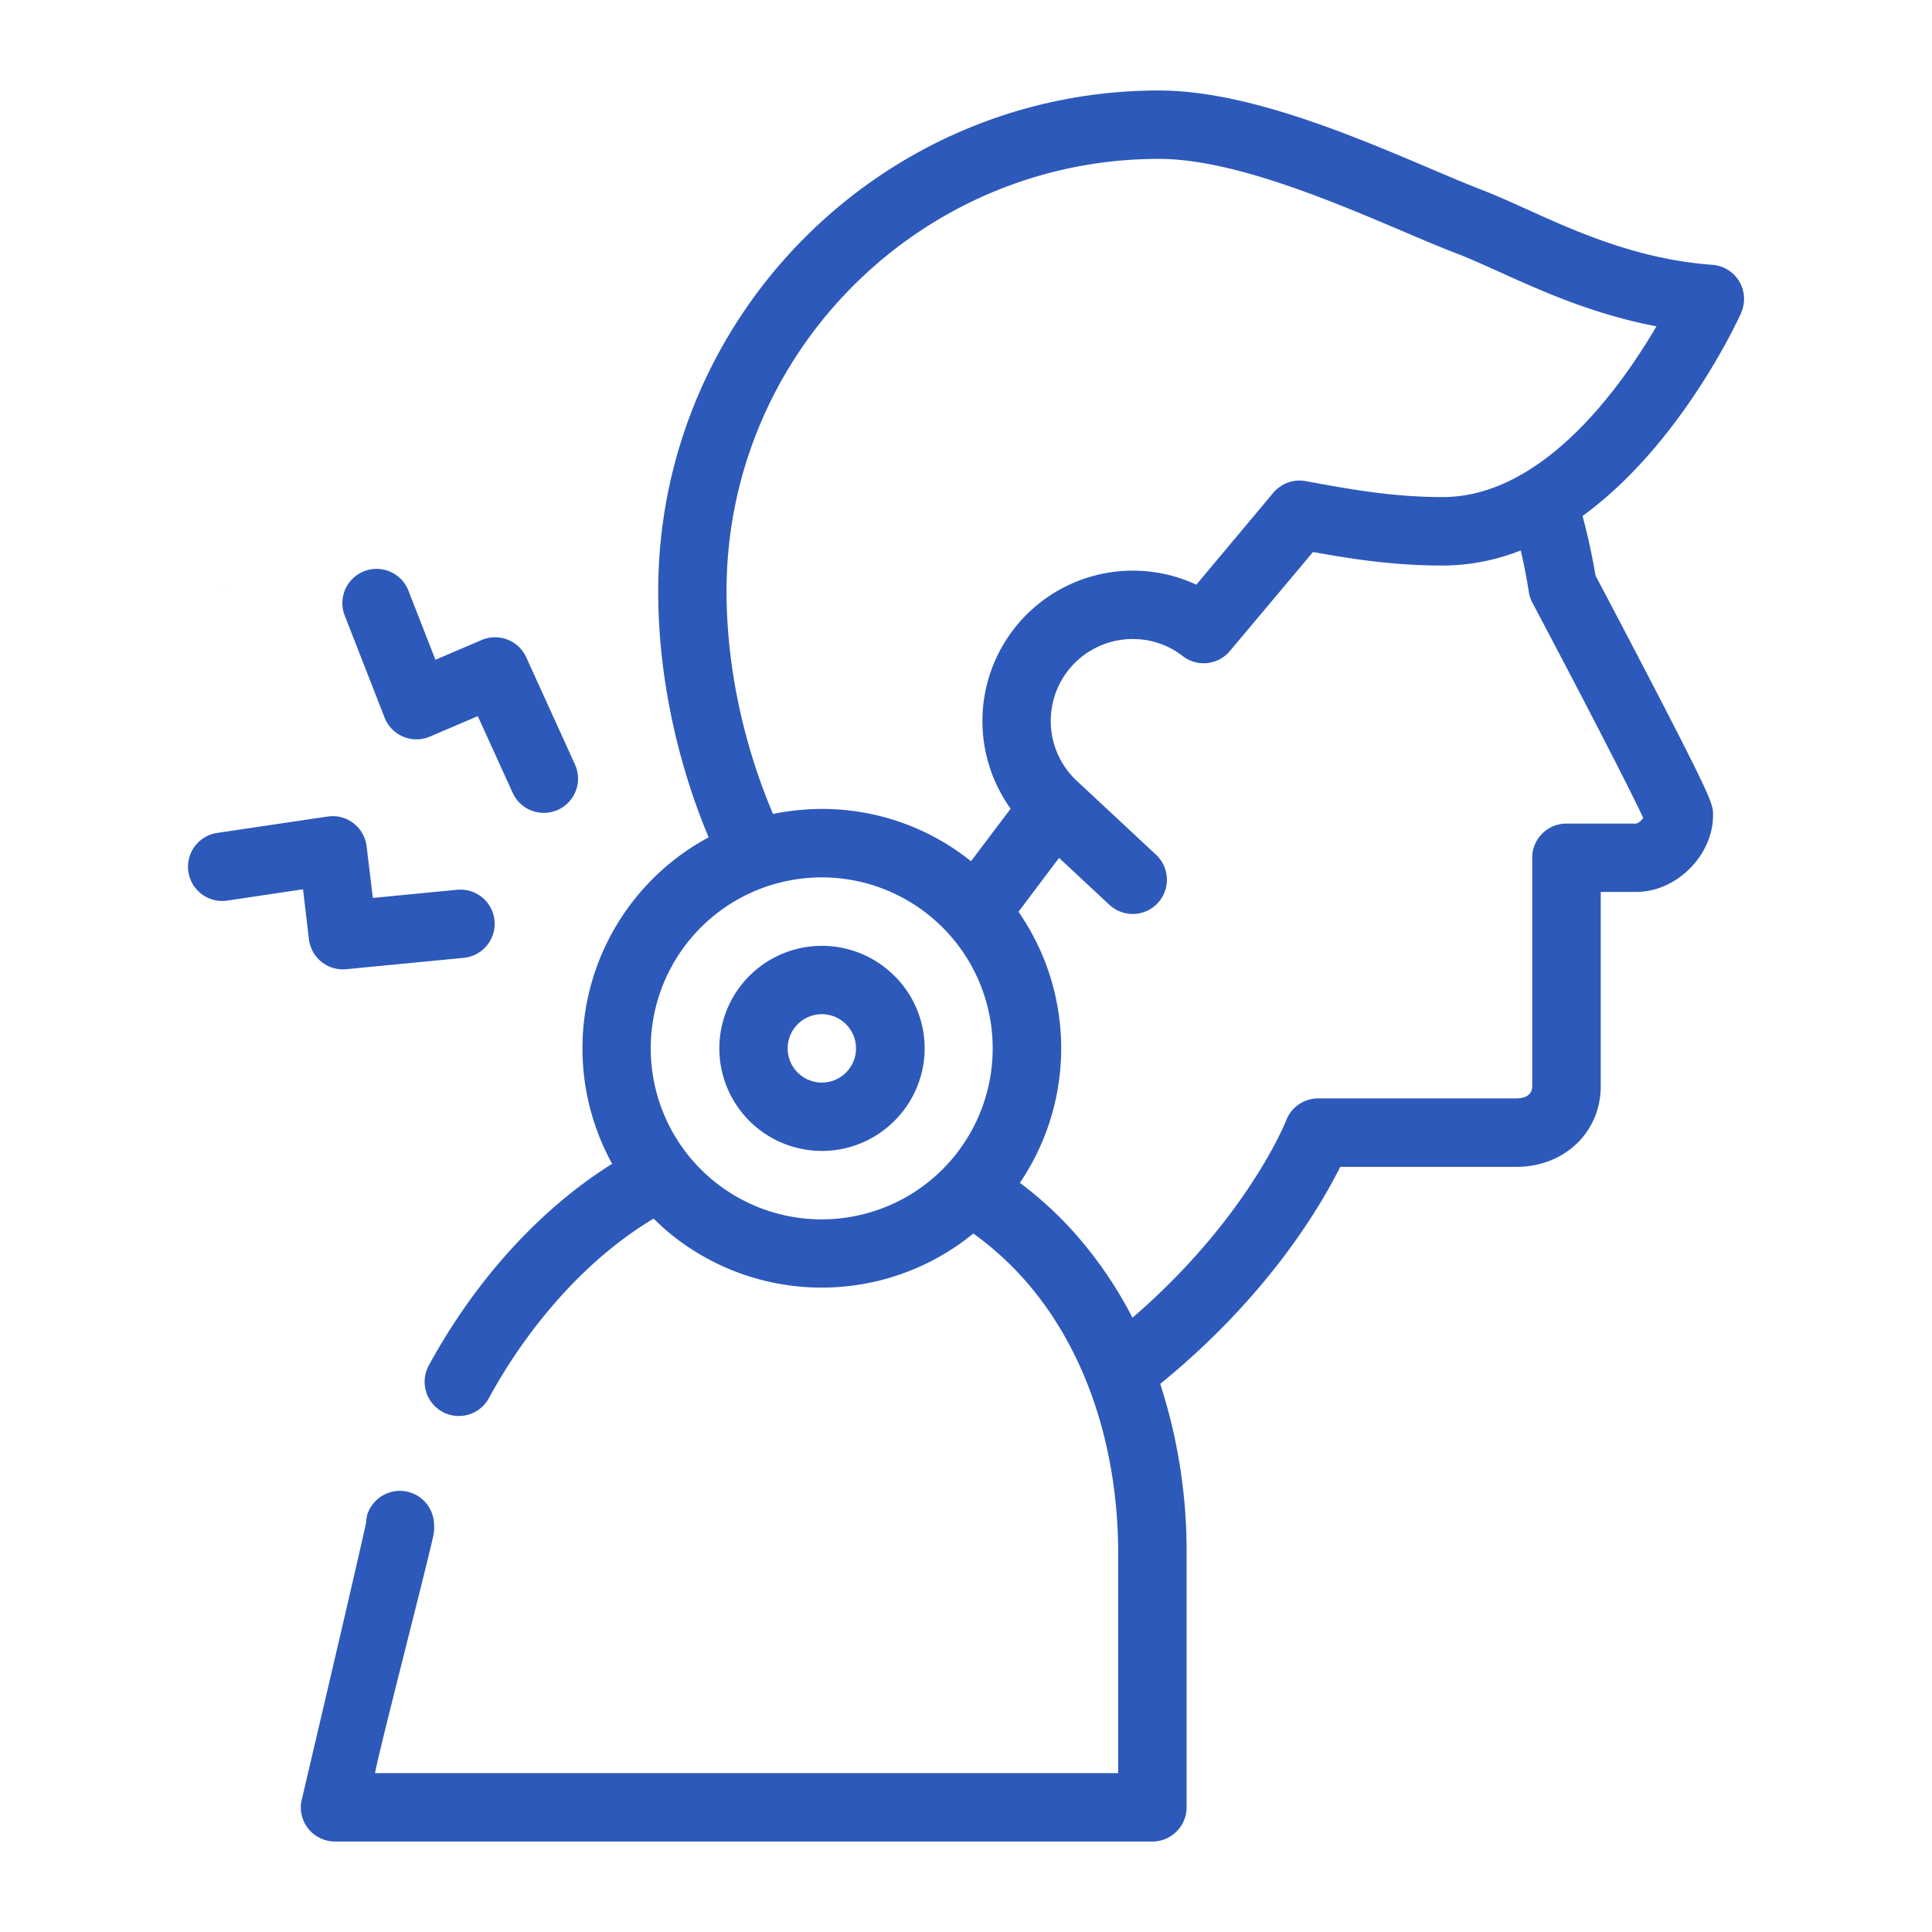 <svg id="Camada_1" data-name="Camada 1" xmlns="http://www.w3.org/2000/svg" viewBox="0 0 952 952"><defs><style>.cls-1{fill:#73bcc6;}.cls-2{fill:#2d59ba;}</style></defs><polygon class="cls-1" points="111.96 287.94 110.07 289.1 110.07 289.08 111.96 287.94"/><path class="cls-2" d="M181.17,745.7a16.86,16.86,0,0,0,32.05,10.46v0a16.85,16.85,0,0,0-32-10.5l0,.07Z"/><path class="cls-2" d="M857.9,154.22a16.85,16.85,0,0,0-14.14-23.73c-36.86-2.69-67-16.34-91.29-27.31-8-3.61-15.51-7-22.62-9.75-7.36-2.85-16.23-6.61-25.61-10.6-38-16.14-90-38.24-133.12-38.24-136.08,0-246.79,110.7-246.79,246.78,0,40.31,8.76,82.74,24.84,121.24a118,118,0,0,0-47.53,160.87q-8.75,5.46-16.94,11.75c-28.87,22.15-54.25,52.45-73.41,87.6a16.85,16.85,0,1,0,29.61,16.11c16.65-30.63,39.48-58,64.31-77a178.76,178.76,0,0,1,16.87-11.47q3.39,3.36,7,6.46a118.09,118.09,0,0,0,150.53.89,152.93,152.93,0,0,1,27.85,25.82C535.56,667.09,551,714,551,765.86V873.71H184.8c1.78-10.43,24.4-97.61,28.65-116.65a16.85,16.85,0,0,0-32.9-7.33c-8.53,38.24-32,137.38-32.17,138.59a16.84,16.84,0,0,0,16.7,19.09H567.85a16.85,16.85,0,0,0,16.85-16.85V765.86a266.6,266.6,0,0,0-13-83.93c52.7-42.9,78.76-87,88.68-106.94h86.74c23.75,0,41.65-17.09,41.65-39.76V439.5h17.51c19.8,0,37.84-18,37.84-37.84,0-5.19,0-6.94-30.52-65.75q-13.61-26.19-27.4-52.28-2.49-14.83-6.4-29.37c48.4-35.19,76.51-96.43,78.13-100ZM358,291.37c0-117.49,95.59-213.08,213.08-213.08,36.21,0,84.6,20.55,119.94,35.56,9.65,4.1,18.77,8,26.66,11,6.22,2.4,13.33,5.62,20.86,9,21.24,9.61,46.61,21.08,77.68,26.94C798.4,191.28,760,244.94,710.82,244.94c-24.21,0-45-3.78-63.34-7.12l-4.16-.75a16.87,16.87,0,0,0-15.91,5.76L589.5,288.11a73.4,73.4,0,0,0-31.31-6.91A74.08,74.08,0,0,0,498,398.49l-19.54,25.89a117.09,117.09,0,0,0-83.79-25.3,120.18,120.18,0,0,0-13.75,2C366.12,366.3,358,327.84,358,291.37Zm-7.25,289.78a84.26,84.26,0,0,1,46.82-148.49c2.48-.22,5-.33,7.48-.33a84.26,84.26,0,1,1-54.3,148.82ZM753.35,291.74A16.73,16.73,0,0,0,755.1,297c23.09,43.59,48.17,92,54.6,106.06-.91,1.29-2.49,2.63-3.45,2.76H771.89A16.85,16.85,0,0,0,755,422.65V535.24c0,5.26-5,6-8,6H649.53a16.86,16.86,0,0,0-15.73,10.79c-.2.52-19.19,48.5-75.76,97.29A202.43,202.43,0,0,0,533.31,612a179.61,179.61,0,0,0-30.77-29.15,118.06,118.06,0,0,0-.68-133.57l20-26.56,24.78,23.11a16.85,16.85,0,0,0,23-24.65l-38.45-35.86-.06-.05-.14-.13a40.37,40.37,0,0,1,27.16-70.26,39.79,39.79,0,0,1,24.64,8.4,16.85,16.85,0,0,0,23.25-2.5L647,272c18.39,3.31,39.12,6.67,63.86,6.67a105.16,105.16,0,0,0,38.49-7.45q2.38,10.2,4,20.54Z"/><path class="cls-2" d="M437.45,477.87a50.53,50.53,0,1,0,6.23,71.23A50.29,50.29,0,0,0,437.45,477.87Zm-19.59,49.56a16.84,16.84,0,1,1,3.88-12.3,16.75,16.75,0,0,1-3.88,12.3ZM152.23,462.82a16.86,16.86,0,0,0,16.71,14.84c.55,0,1.1,0,1.65-.08L228.3,472a16.85,16.85,0,1,0-3.25-33.54l-41.33,4L180.65,417a16.84,16.84,0,0,0-18.74-14.71l-.48.06L107,410.43a16.85,16.85,0,0,0,5,33.34l37.31-5.57ZM189.51,353.6a16.86,16.86,0,0,0,21.84,9.56l.48-.2,23.6-10.08,17.2,37.8a16.85,16.85,0,0,0,30.68-14l-24-52.78a16.86,16.86,0,0,0-22-8.52l-22.75,9.72-13.31-34.06a16.85,16.85,0,1,0-31.39,12.27Z"/></svg>